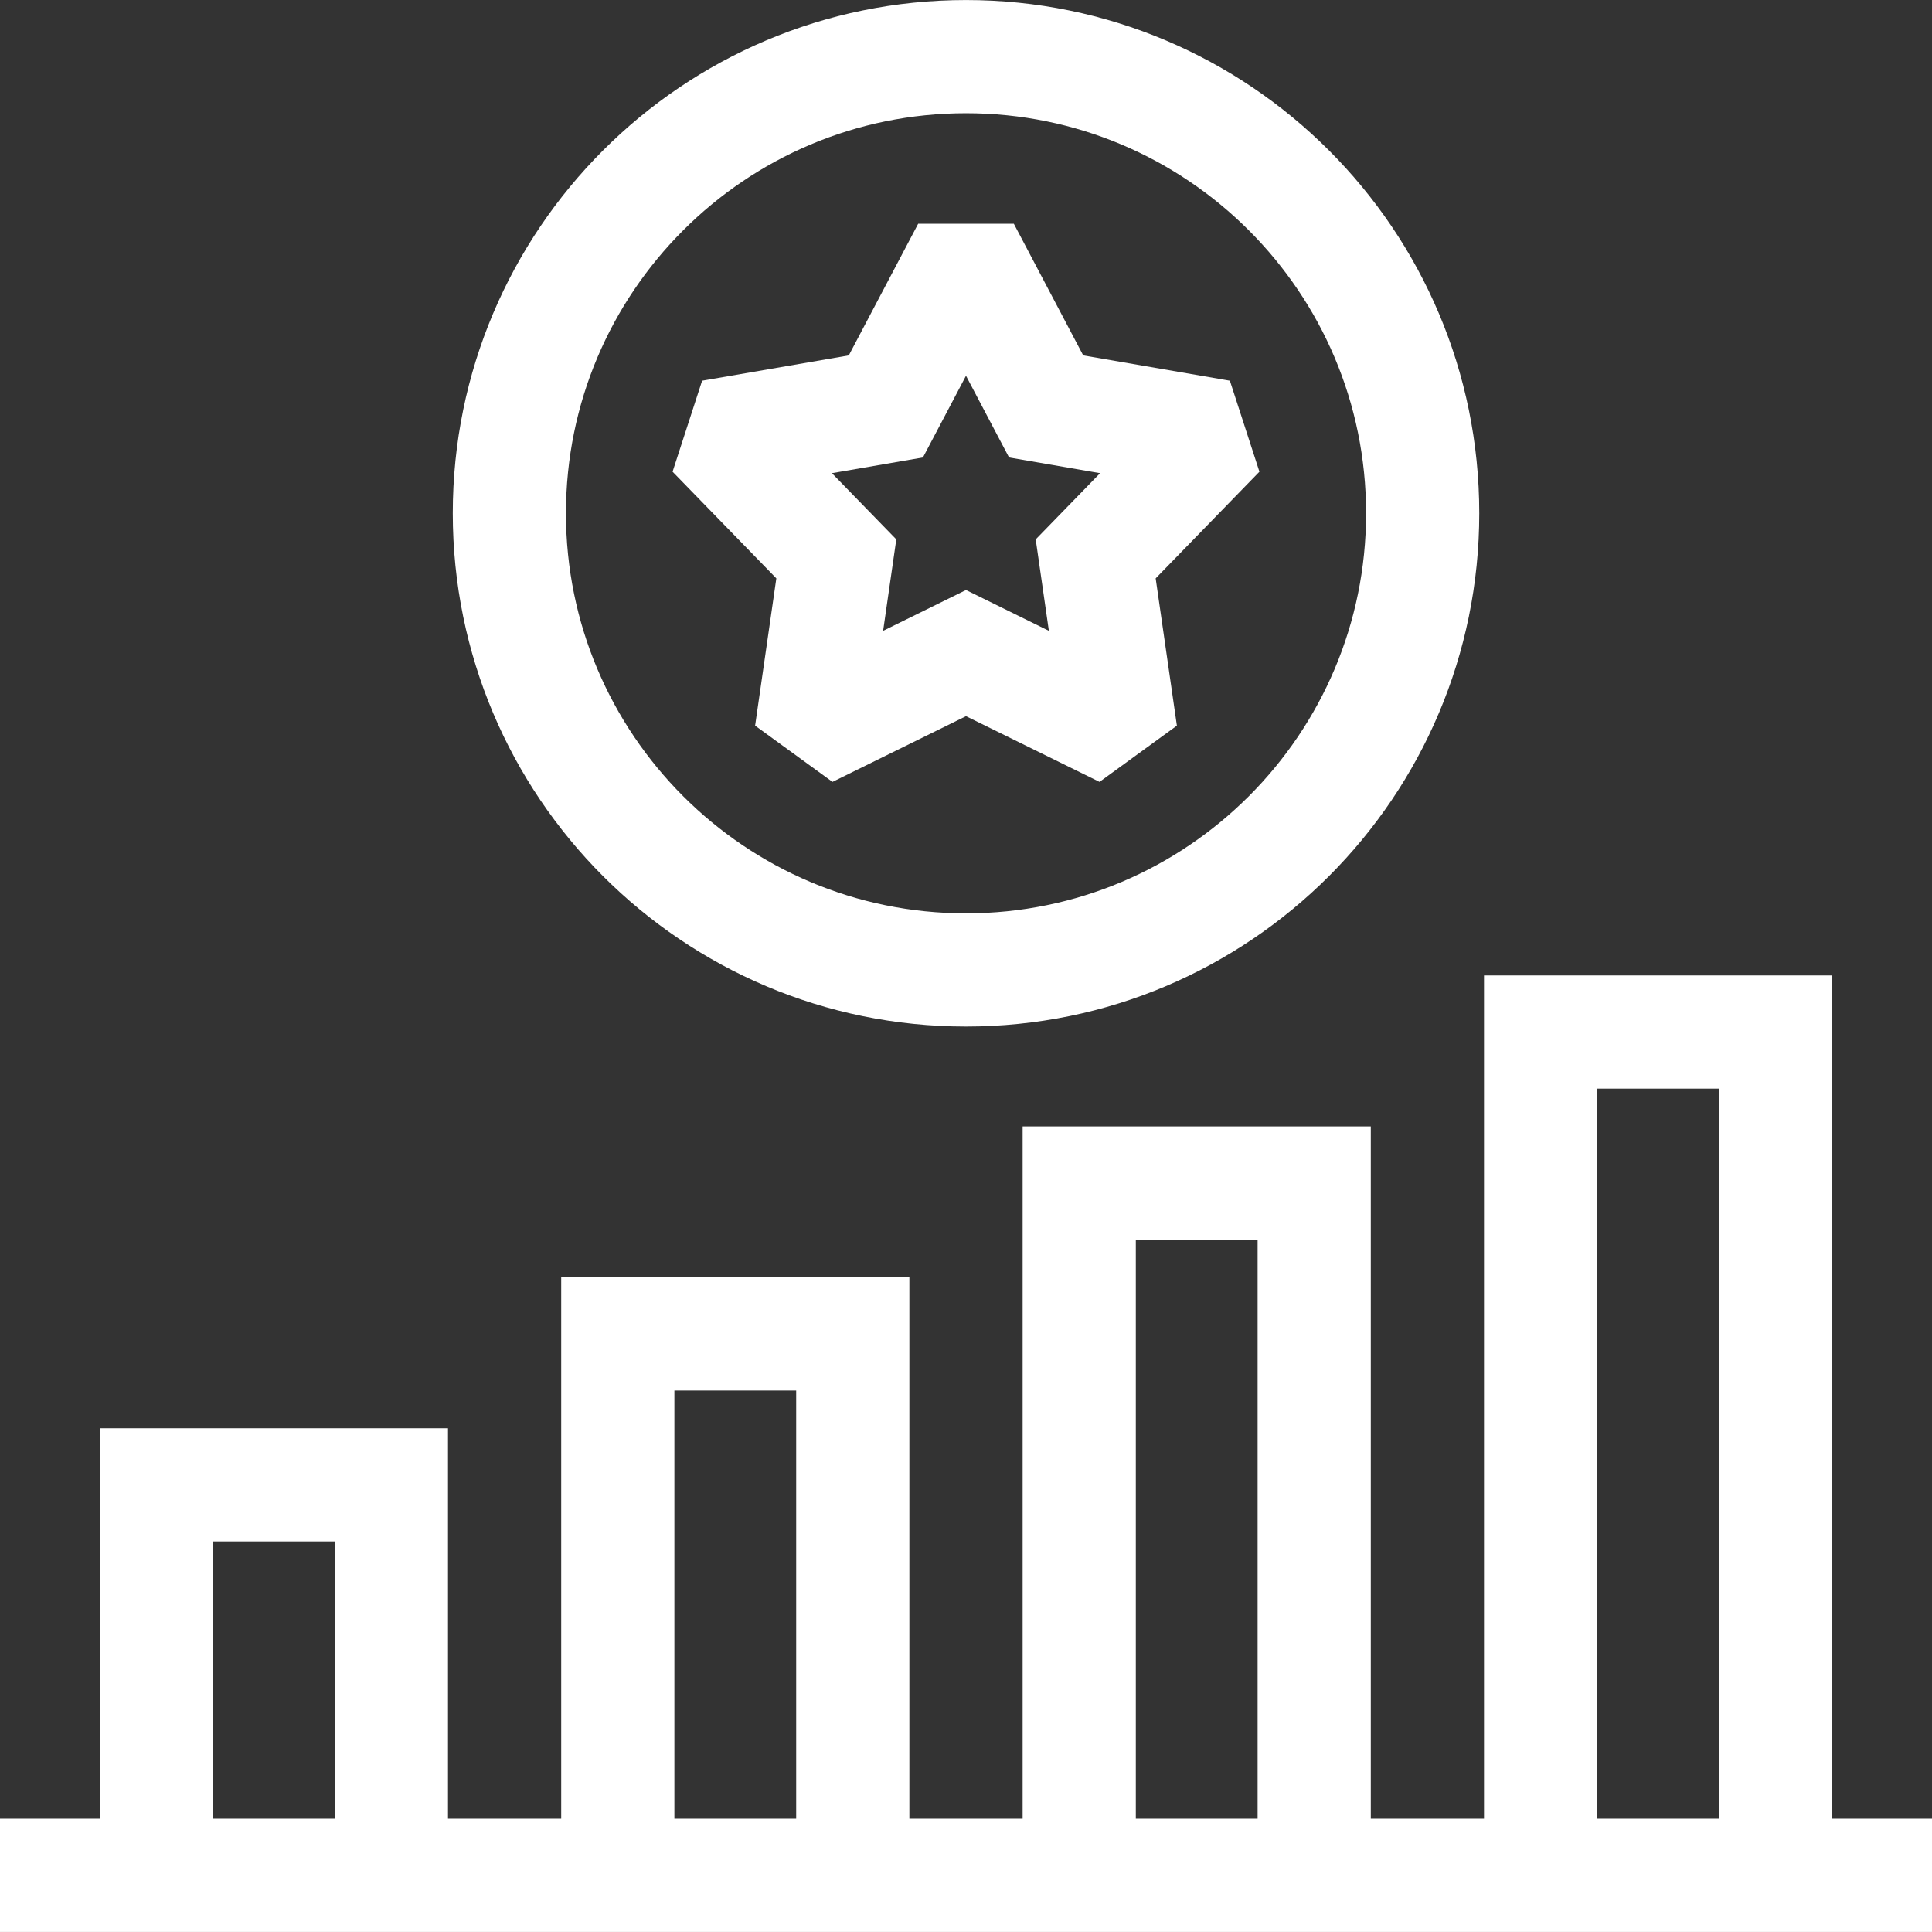 <?xml version="1.0" encoding="UTF-8"?>
<svg xmlns="http://www.w3.org/2000/svg" width="48" height="48" viewBox="0 0 48 48" fill="none">
  <rect x="0" y="0" width="48" height="48" fill="#333333" stroke="none"/>
  <g clip-path="url(#clip0_28_246)">
    <path d="M24 24.098C30.266 24.098 35.346 19.018 35.346 12.752C35.346 6.486 30.266 1.407 24 1.407C17.734 1.407 12.655 6.486 12.655 12.752C12.655 19.018 17.734 24.098 24 24.098Z" stroke="white" stroke-width="2.812" stroke-miterlimit="10"/>
    <path d="M29.691 11.347L29.481 10.7L25.991 10.098L24.34 6.965H23.66L22.009 10.098L18.519 10.7L18.309 11.347L20.778 13.885L20.273 17.39L20.823 17.79L24 16.226L27.177 17.79L27.727 17.39L27.222 13.885L29.691 11.347Z" stroke="white" stroke-width="2.812" stroke-miterlimit="10"/>
    <path d="M0 46.593H48" stroke="white" stroke-width="2.812" stroke-miterlimit="10"/>
    <path d="M3.885 46.593V36.892H9.724V46.593" stroke="white" stroke-width="2.812" stroke-miterlimit="10"/>
    <path d="M15.349 46.593V33.142H21.187V46.593" stroke="white" stroke-width="2.812" stroke-miterlimit="10"/>
    <path d="M26.813 46.593V29.392H32.651V46.593" stroke="white" stroke-width="2.812" stroke-miterlimit="10"/>
    <path d="M38.276 46.593V25.641H44.114V46.593" stroke="white" stroke-width="2.812" stroke-miterlimit="10"/>
  </g>
  <defs>
    <clipPath id="clip0_28_246">
      <rect width="48" height="48" fill="white"/>
    </clipPath>
  </defs>
</svg>
